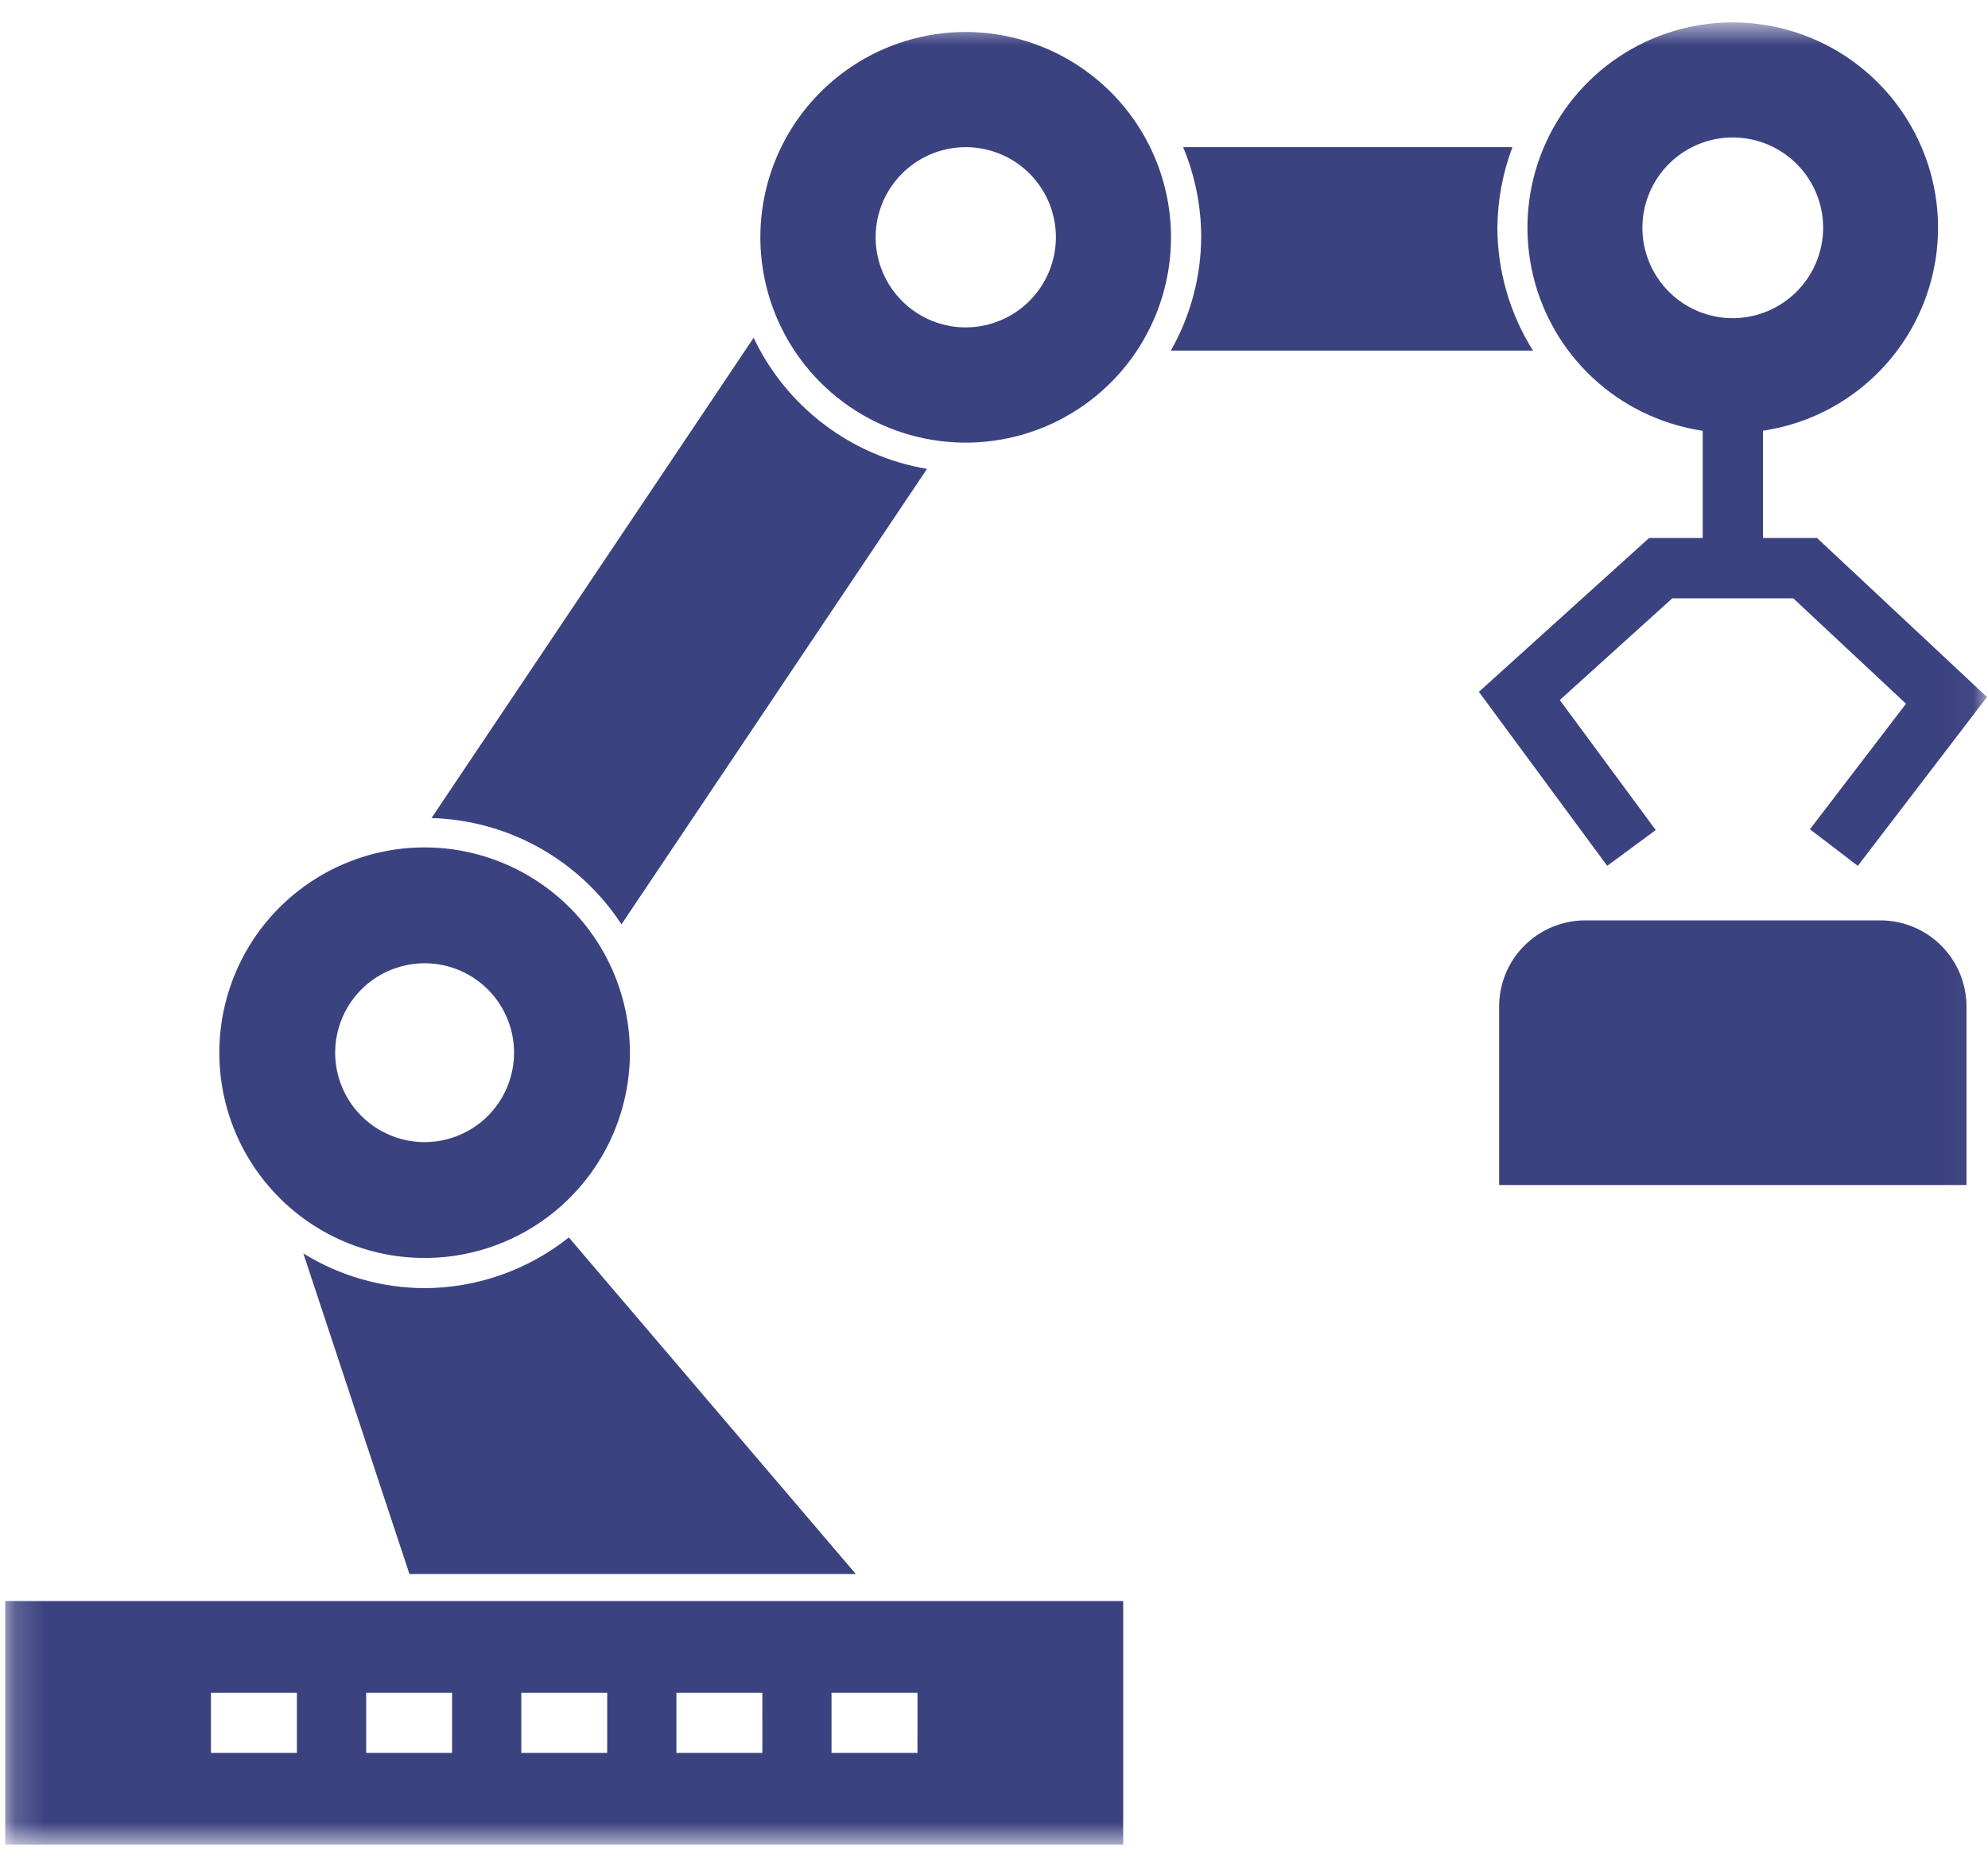 <svg width="66" height="62" viewBox="0 0 66 62" fill="none" xmlns="http://www.w3.org/2000/svg">
<mask id="mask0_9_976" style="mask-type:luminance" maskUnits="userSpaceOnUse" x="0" y="0" width="66" height="62">
<path d="M65.967 0.744H0.174V61.244H65.967V0.744Z" fill="white"/>
</mask>
<g mask="url(#mask0_9_976)">
<path d="M14.096 28.135C12.748 28.135 11.43 28.535 10.309 29.284C9.188 30.033 8.315 31.098 7.799 32.344C7.284 33.589 7.149 34.96 7.412 36.282C7.675 37.604 8.324 38.818 9.278 39.771C10.231 40.724 11.446 41.373 12.768 41.636C14.09 41.899 15.461 41.764 16.706 41.248C17.951 40.732 19.016 39.858 19.765 38.737C20.513 37.616 20.913 36.298 20.913 34.95C20.91 33.143 20.191 31.411 18.913 30.133C17.635 28.856 15.903 28.137 14.096 28.135ZM14.096 37.92C13.509 37.92 12.935 37.745 12.447 37.419C11.958 37.093 11.578 36.629 11.354 36.087C11.129 35.544 11.07 34.947 11.185 34.371C11.3 33.795 11.582 33.266 11.998 32.851C12.413 32.436 12.942 32.154 13.518 32.039C14.094 31.924 14.691 31.983 15.233 32.208C15.776 32.433 16.239 32.813 16.566 33.302C16.892 33.79 17.066 34.364 17.066 34.951C17.066 35.341 16.989 35.727 16.84 36.087C16.69 36.448 16.472 36.775 16.196 37.051C15.92 37.327 15.593 37.545 15.232 37.694C14.872 37.843 14.486 37.92 14.096 37.92Z" fill="#3B4280"/>
<path d="M32.062 1.062C30.713 1.062 29.395 1.461 28.274 2.21C27.152 2.959 26.278 4.024 25.762 5.269C25.246 6.515 25.111 7.886 25.374 9.208C25.637 10.531 26.286 11.746 27.24 12.699C28.193 13.653 29.408 14.302 30.73 14.565C32.053 14.828 33.424 14.693 34.67 14.177C35.915 13.661 36.98 12.787 37.729 11.665C38.478 10.544 38.877 9.225 38.877 7.877C38.875 6.07 38.156 4.338 36.879 3.06C35.601 1.783 33.869 1.064 32.062 1.062ZM32.062 10.87C31.47 10.87 30.892 10.694 30.4 10.365C29.908 10.037 29.525 9.569 29.299 9.023C29.072 8.476 29.013 7.875 29.128 7.294C29.244 6.714 29.529 6.181 29.947 5.763C30.365 5.344 30.898 5.059 31.478 4.944C32.059 4.828 32.66 4.887 33.207 5.113C33.754 5.339 34.221 5.723 34.55 6.214C34.879 6.706 35.054 7.284 35.055 7.876C35.054 8.67 34.738 9.43 34.177 9.992C33.616 10.553 32.855 10.868 32.062 10.87Z" fill="#3B4280"/>
<path d="M57.527 0.743C56.179 0.743 54.861 1.142 53.74 1.891C52.618 2.64 51.745 3.705 51.229 4.95C50.713 6.196 50.578 7.566 50.841 8.889C51.104 10.211 51.753 11.425 52.706 12.379C53.659 13.332 54.874 13.981 56.196 14.244C57.519 14.507 58.889 14.372 60.135 13.856C61.38 13.34 62.445 12.466 63.193 11.345C63.942 10.224 64.342 8.906 64.342 7.558C64.34 5.751 63.621 4.019 62.343 2.741C61.066 1.464 59.334 0.745 57.527 0.743ZM57.527 10.564C56.934 10.564 56.354 10.388 55.861 10.059C55.367 9.729 54.983 9.261 54.756 8.713C54.528 8.166 54.469 7.563 54.584 6.981C54.699 6.399 54.984 5.865 55.403 5.445C55.822 5.025 56.356 4.739 56.938 4.622C57.519 4.506 58.122 4.565 58.671 4.791C59.219 5.017 59.688 5.4 60.018 5.893C60.349 6.386 60.526 6.965 60.527 7.558C60.527 8.354 60.211 9.118 59.648 9.681C59.086 10.245 58.323 10.562 57.527 10.564Z" fill="#3B4280"/>
<path d="M61.678 28.748L60.088 27.533L63.278 23.365L59.535 19.865H55.519L51.784 23.242L54.969 27.559L53.358 28.747L49.098 22.97L54.749 17.862H60.324L65.966 23.142L61.678 28.748Z" fill="#3B4280"/>
<path d="M58.529 12.694H56.528V19.721H58.529V12.694Z" fill="#3B4280"/>
<path d="M65.286 39.345H49.77V33.415C49.771 32.658 50.072 31.931 50.608 31.396C51.143 30.86 51.869 30.559 52.627 30.558H62.427C63.184 30.558 63.911 30.86 64.447 31.395C64.983 31.931 65.285 32.657 65.286 33.415V39.345Z" fill="#3B4280"/>
<path d="M0.174 61.243H37.289V53.157H0.174V61.243ZM9.857 58.2H7.004V56.2H9.857V58.2ZM15.008 58.2H12.157V56.2H15.009L15.008 58.2ZM20.158 58.2H17.307V56.2H20.159L20.158 58.2ZM25.309 58.2H22.456V56.2H25.31L25.309 58.2ZM30.459 58.2H27.606V56.2H30.46L30.459 58.2Z" fill="#3B4280"/>
<path d="M25.02 11.215L14.326 27.16C15.584 27.196 16.815 27.535 17.913 28.15C19.011 28.765 19.944 29.636 20.633 30.689L30.776 15.568C29.537 15.359 28.367 14.854 27.365 14.096C26.363 13.338 25.558 12.35 25.02 11.215Z" fill="#3B4280"/>
<path d="M50.893 11.64C50.126 10.417 49.717 9.003 49.712 7.559C49.72 6.646 49.889 5.741 50.212 4.886H39.279C39.675 5.834 39.879 6.851 39.879 7.879C39.87 9.198 39.523 10.493 38.872 11.64H50.893Z" fill="#3B4280"/>
<path d="M14.096 42.769C12.674 42.763 11.281 42.364 10.071 41.617L13.593 52.26H28.413L18.885 41.085C17.523 42.169 15.836 42.762 14.096 42.769Z" fill="#3B4280"/>
</g>
</svg>
